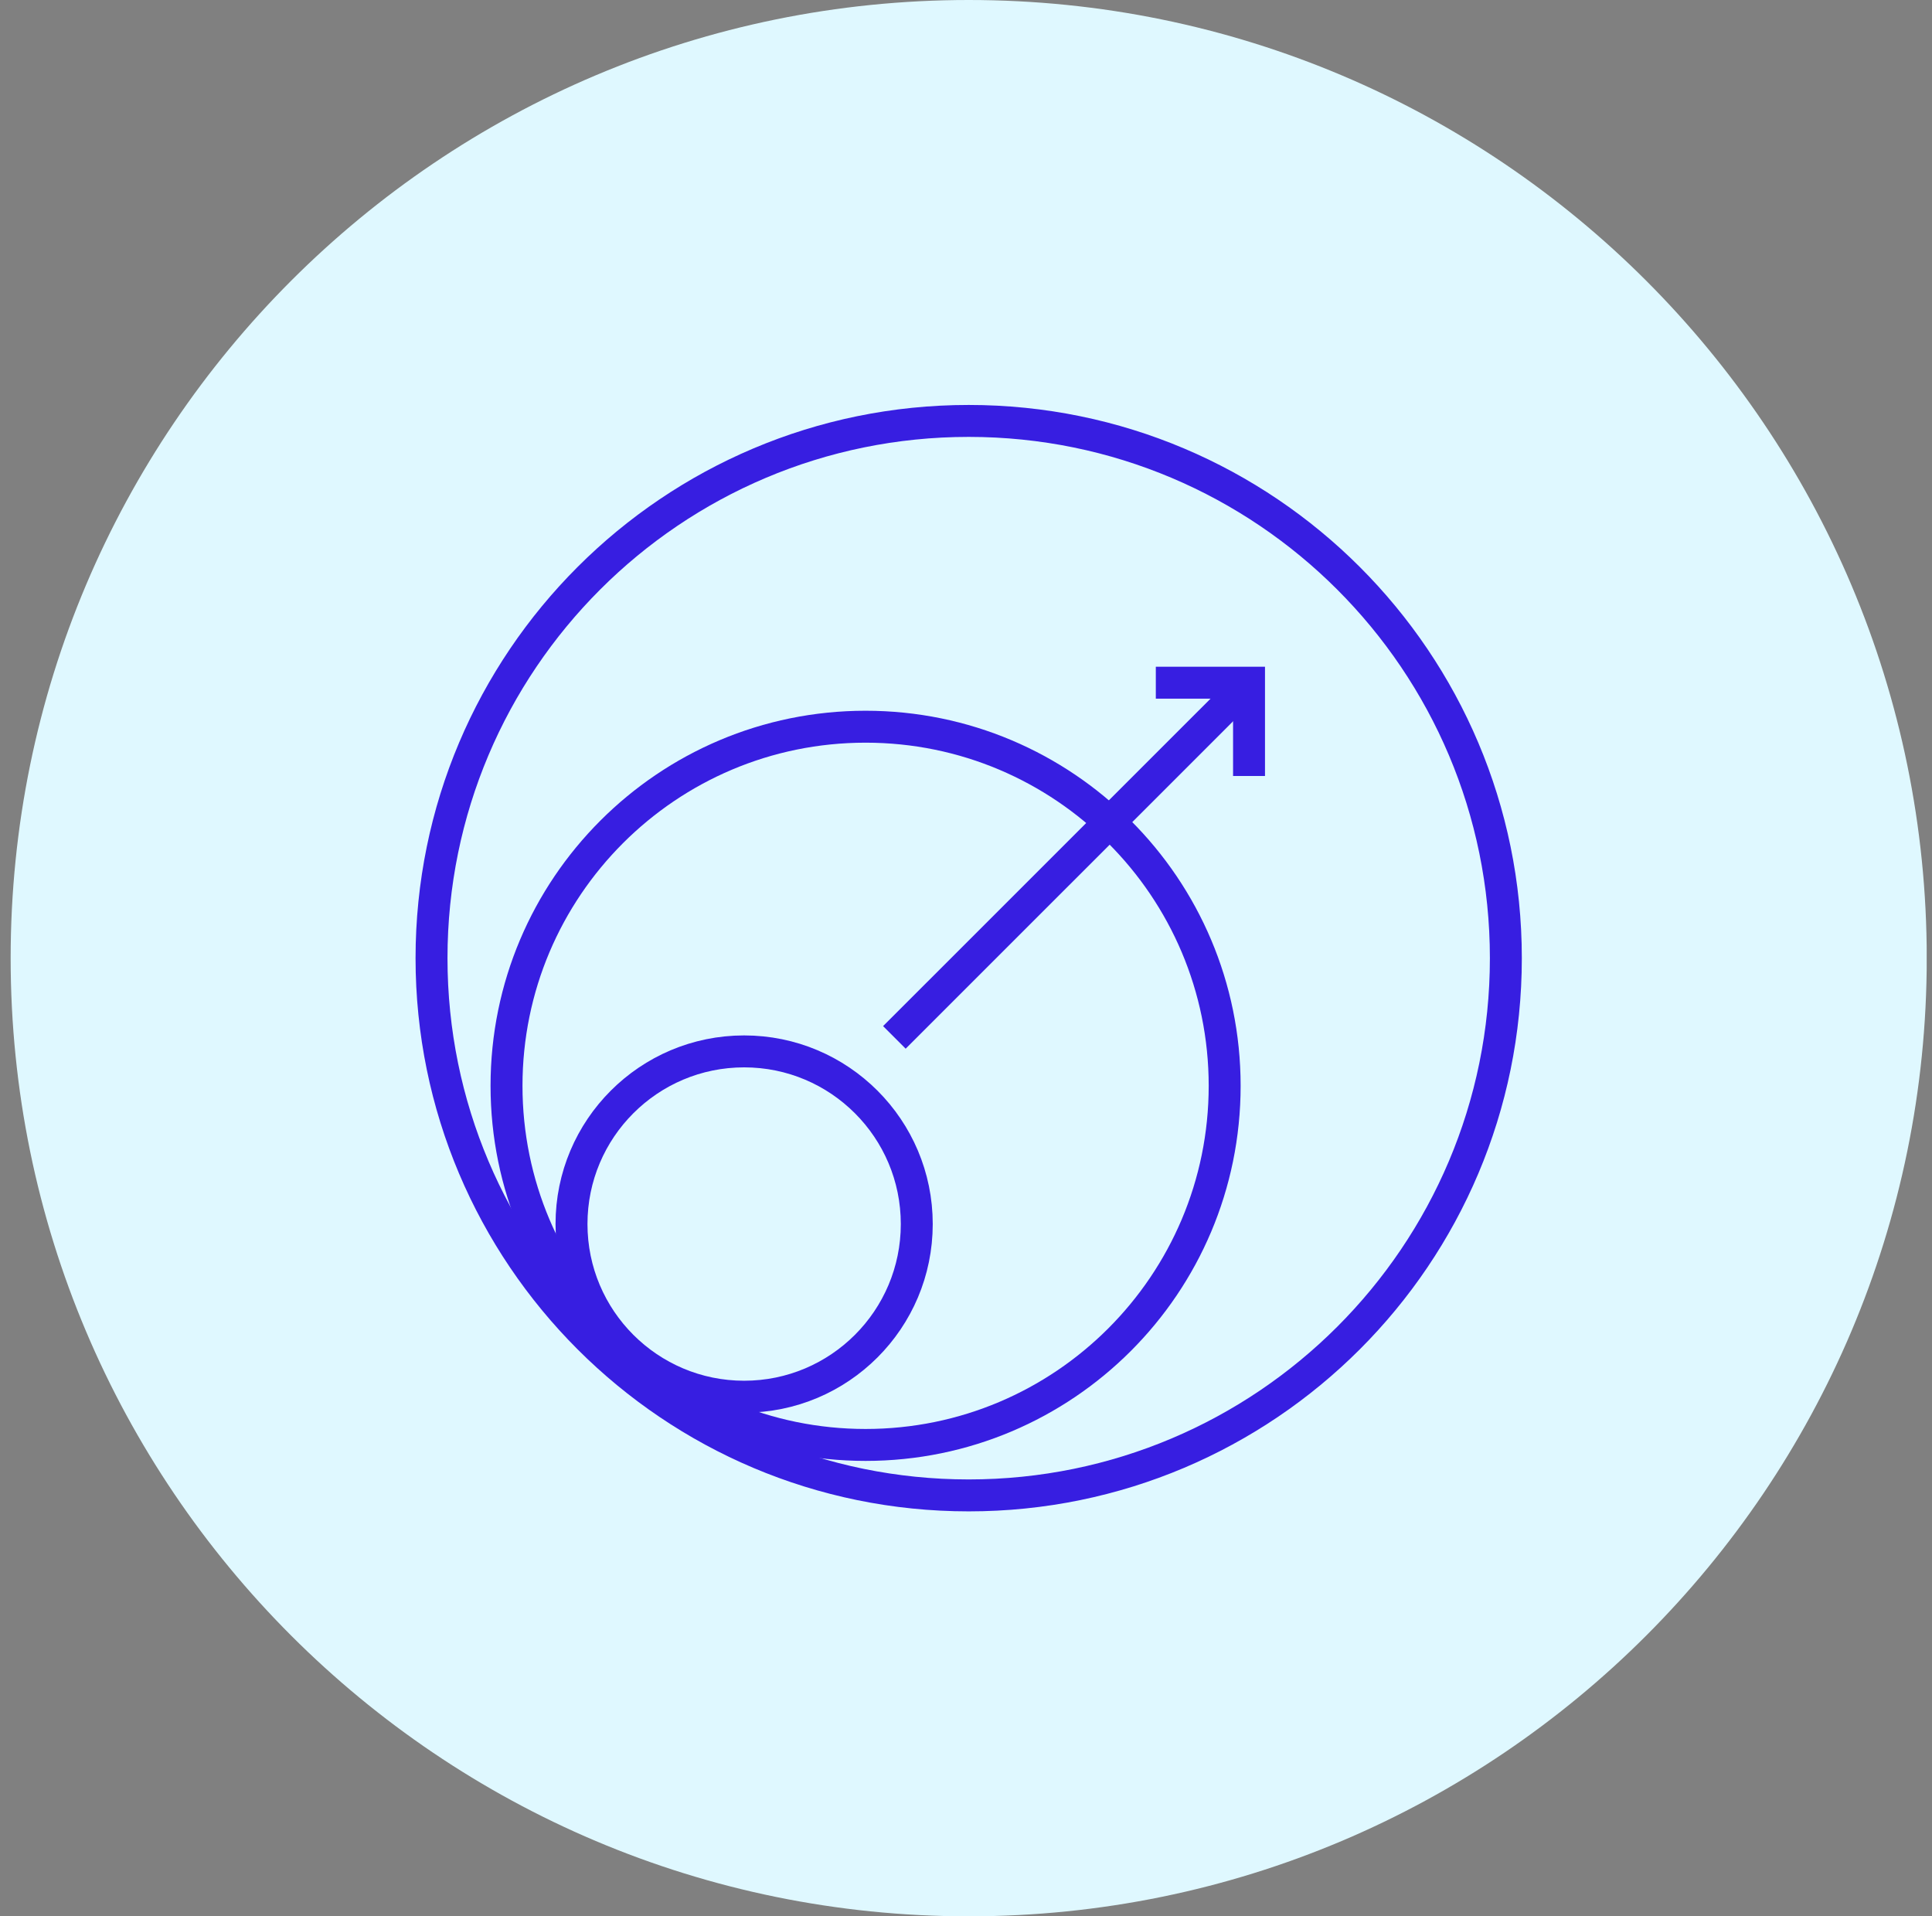 <svg width="121" height="120" viewBox="0 0 121 120" fill="none" xmlns="http://www.w3.org/2000/svg">
<rect x="0" y="0" width="121" height="120" fill="#808080" stroke="none"/>
<g clip-path="url(#clip0_2557_12698)">
<path d="M60.669 120.004C93.807 120.004 120.671 93.14 120.671 60.002C120.671 26.864 93.807 0 60.669 0C27.53 0 0.667 26.864 0.667 60.002C0.667 93.14 27.53 120.004 60.669 120.004Z" fill="#DFF8FF"/>
<path d="M54.211 90.485C66.632 90.485 76.7 80.417 76.7 67.996C76.7 55.576 66.632 45.508 54.211 45.508C41.791 45.508 31.723 55.576 31.723 67.996C31.723 80.417 41.791 90.485 54.211 90.485Z" stroke="#371EE1" stroke-width="2" stroke-miterlimit="10"/>
<path d="M60.669 93.645C79.249 93.645 94.311 78.582 94.311 60.002C94.311 41.422 79.249 26.359 60.669 26.359C42.088 26.359 27.026 41.422 27.026 60.002C27.026 78.582 42.088 93.645 60.669 93.645Z" stroke="#371EE1" stroke-width="2" stroke-miterlimit="10"/>
<path d="M56.014 64.964L77.869 43.113" stroke="#371EE1" stroke-width="2" stroke-miterlimit="10"/>
<path d="M72.388 42.752H78.226V48.594" stroke="#371EE1" stroke-width="2" stroke-miterlimit="10"/>
<path d="M46.605 87.464C52.576 87.464 57.417 82.624 57.417 76.652C57.417 70.681 52.576 65.84 46.605 65.84C40.634 65.84 35.793 70.681 35.793 76.652C35.793 82.624 40.634 87.464 46.605 87.464Z" stroke="#371EE1" stroke-width="2" stroke-miterlimit="10"/>
</g>
<defs>
<clipPath id="clip0_2557_12698">
<rect width="120" height="120" fill="white" transform="translate(0.667)"/>
</clipPath>
</defs>
</svg>
